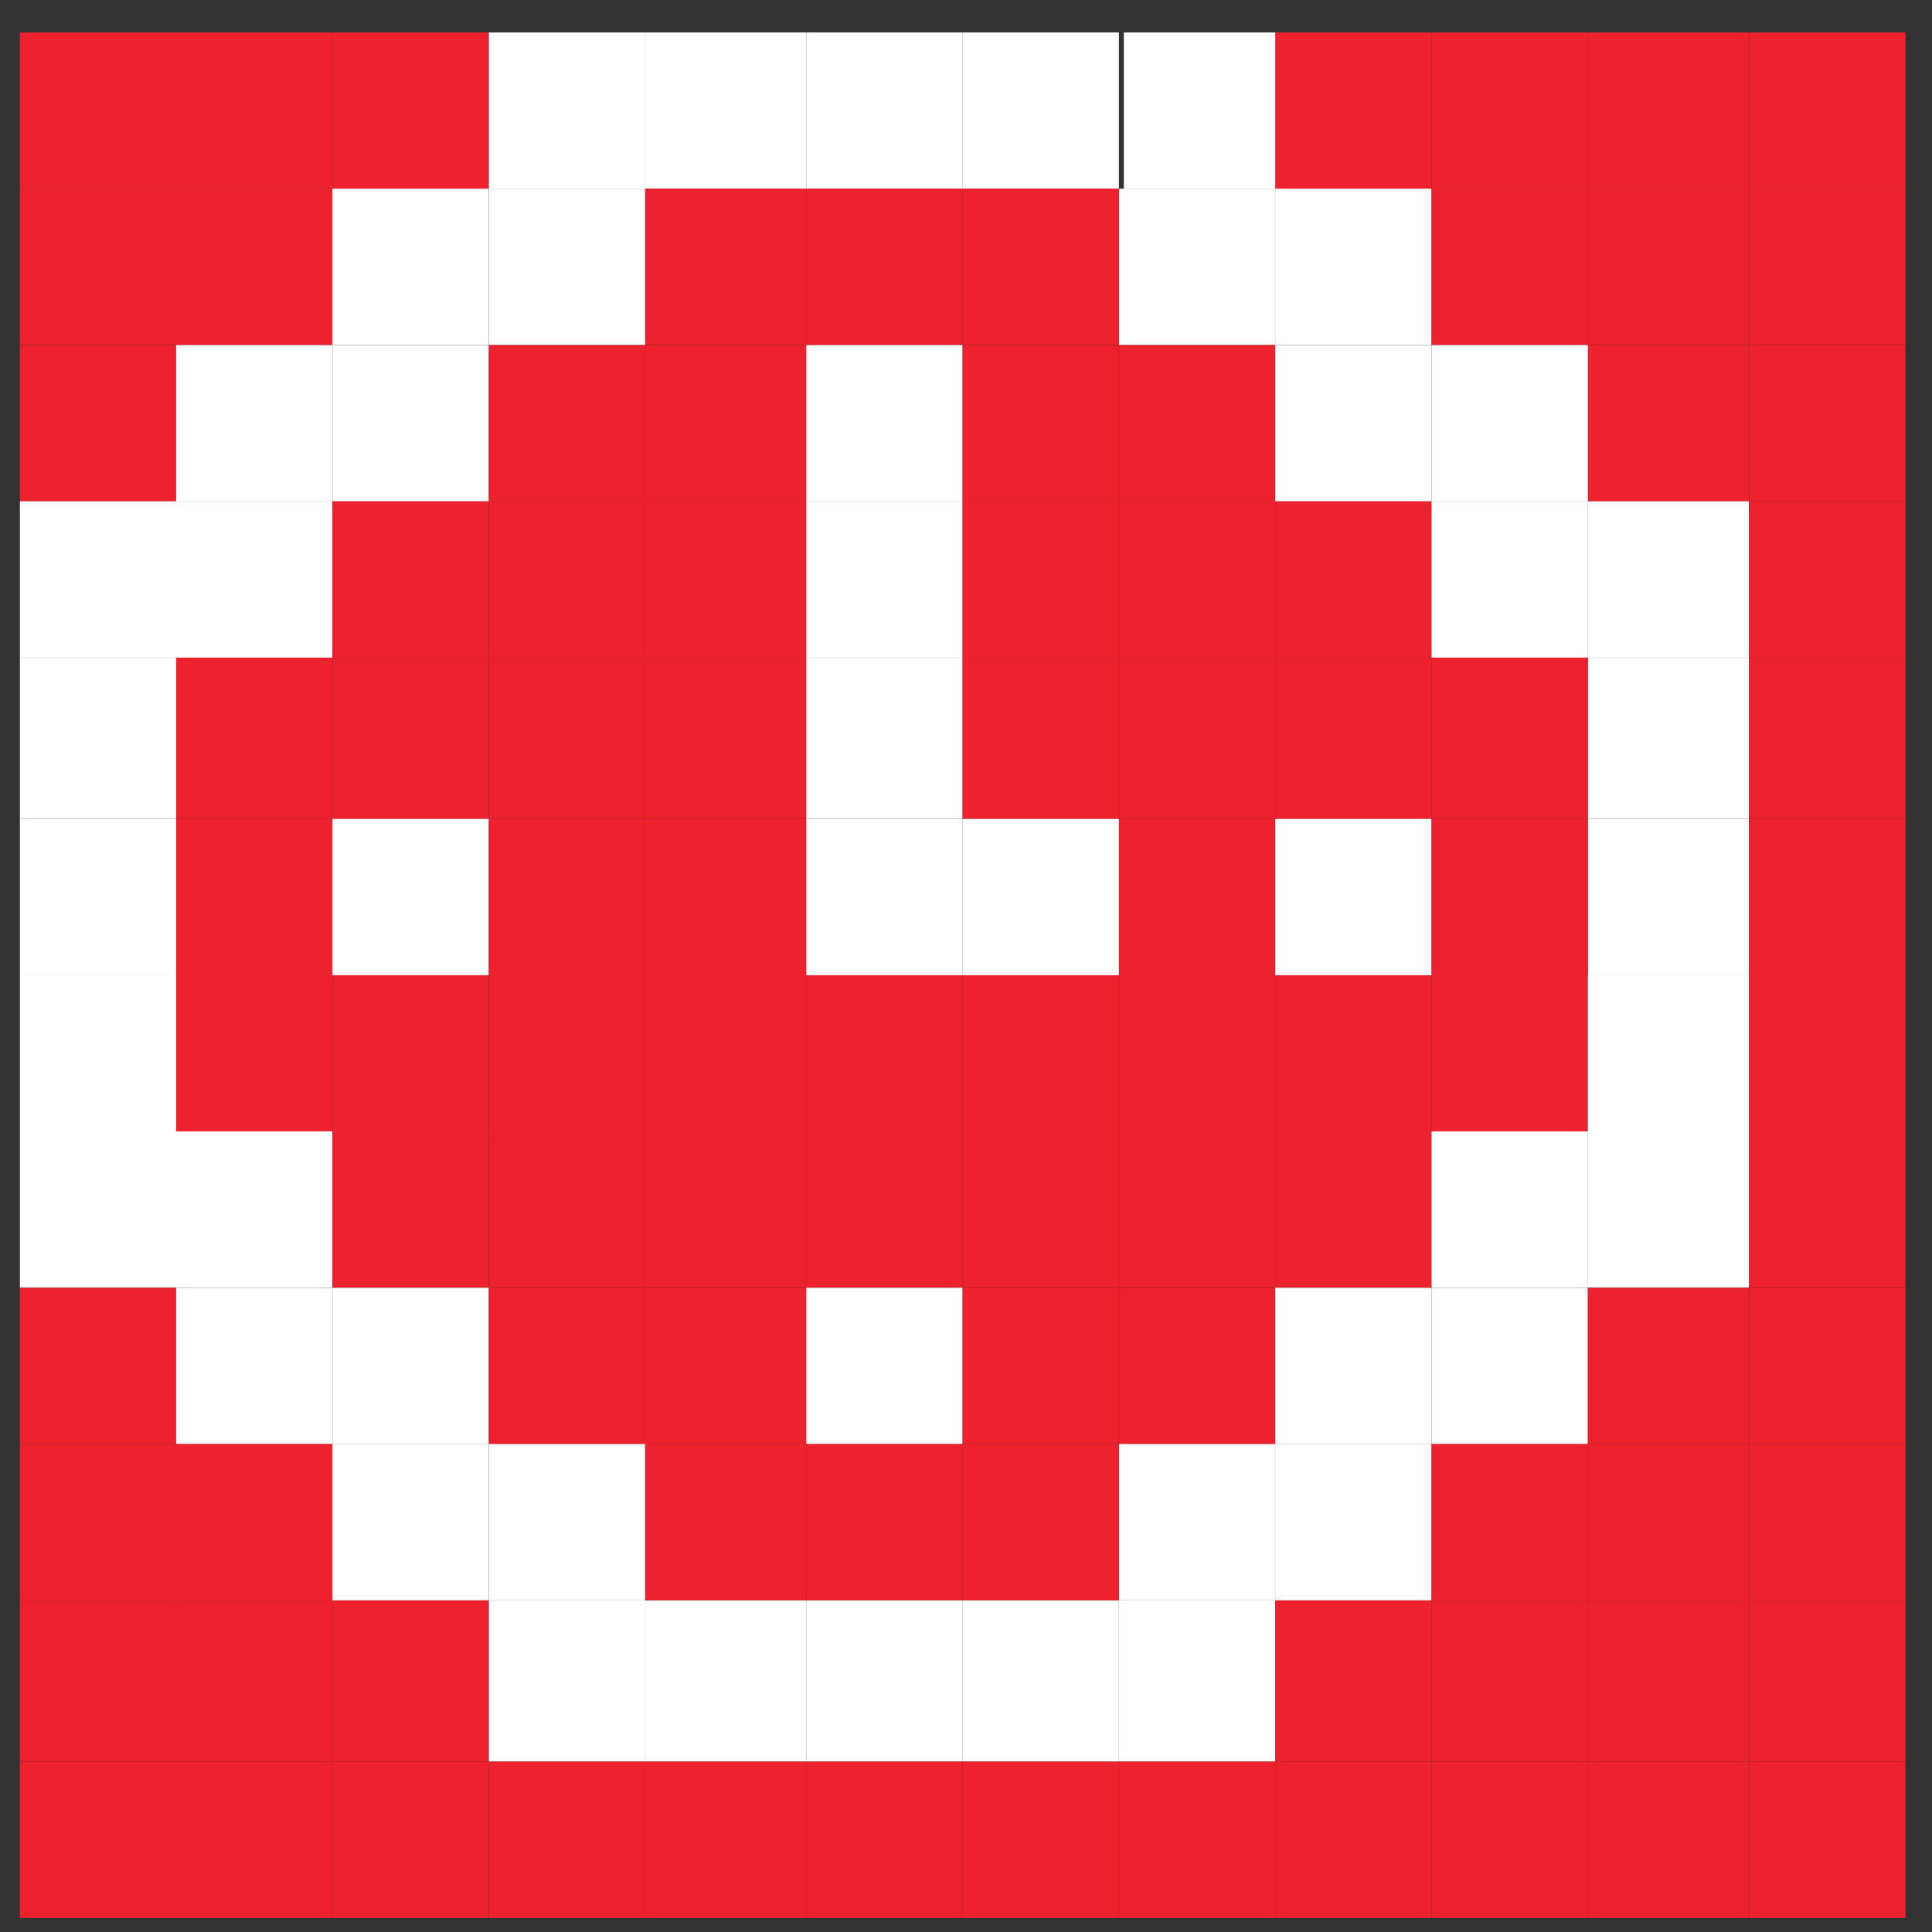 <?xml version="1.0" encoding="UTF-8"?> <svg xmlns="http://www.w3.org/2000/svg" width="47" height="47" viewBox="0 0 47 47" fill="none"><rect x="0" y="0" width="47" height="47" fill="#333333" stroke="none"/><rect x="0.484" y="23.723" width="3.803" height="3.803" fill="white"></rect><rect x="0.484" y="27.523" width="3.803" height="3.803" fill="white"></rect><rect x="0.484" y="31.328" width="3.803" height="3.803" fill="#EE212E"></rect><rect x="0.484" y="35.129" width="3.803" height="3.803" fill="#EE212E"></rect><rect x="0.484" y="38.934" width="3.803" height="3.921" fill="#EE212E"></rect><rect x="0.484" y="42.855" width="3.803" height="3.803" fill="#EE212E"></rect><rect x="4.285" y="23.723" width="3.803" height="3.803" fill="#EE212E"></rect><rect x="4.285" y="27.523" width="3.803" height="3.803" fill="white"></rect><rect x="4.285" y="31.328" width="3.803" height="3.803" fill="white"></rect><rect x="4.285" y="35.129" width="3.803" height="3.803" fill="#EE212E"></rect><rect x="4.285" y="38.934" width="3.803" height="3.921" fill="#EE212E"></rect><rect x="4.285" y="42.855" width="3.803" height="3.803" fill="#EE212E"></rect><rect x="0.484" y="0.789" width="3.803" height="3.803" fill="#EE212E"></rect><rect x="0.484" y="4.59" width="3.803" height="3.803" fill="#EE212E"></rect><rect x="0.484" y="8.395" width="3.803" height="3.803" fill="#EE212E"></rect><rect x="0.484" y="12.195" width="3.803" height="3.803" fill="white"></rect><rect x="0.484" y="16" width="3.803" height="3.921" fill="white"></rect><rect x="0.484" y="19.922" width="3.803" height="3.803" fill="white"></rect><rect x="8.088" y="23.723" width="3.803" height="3.803" fill="#EE212E"></rect><rect x="8.088" y="27.523" width="3.803" height="3.803" fill="#EE212E"></rect><rect x="8.088" y="31.328" width="3.803" height="3.803" fill="white"></rect><rect x="8.088" y="35.129" width="3.803" height="3.803" fill="white"></rect><rect x="8.088" y="38.934" width="3.803" height="3.921" fill="#EE212E"></rect><rect x="8.088" y="42.855" width="3.803" height="3.803" fill="#EE212E"></rect><rect x="11.893" y="23.723" width="3.803" height="3.803" fill="#EE212E"></rect><rect x="11.893" y="27.523" width="3.803" height="3.803" fill="#EE212E"></rect><rect x="11.893" y="31.328" width="3.803" height="3.803" fill="#EE212E"></rect><rect x="11.893" y="35.129" width="3.803" height="3.803" fill="white"></rect><rect x="11.893" y="38.934" width="3.803" height="3.921" fill="white"></rect><rect x="11.893" y="42.855" width="3.803" height="3.803" fill="#EE212E"></rect><rect x="4.285" y="0.789" width="3.803" height="3.803" fill="#EE212E"></rect><rect x="4.285" y="4.59" width="3.803" height="3.803" fill="#EE212E"></rect><rect x="4.285" y="8.395" width="3.803" height="3.803" fill="white"></rect><rect x="4.285" y="12.195" width="3.803" height="3.803" fill="white"></rect><rect x="4.285" y="16" width="3.803" height="3.921" fill="#EE212E"></rect><rect x="4.285" y="19.922" width="3.803" height="3.803" fill="#EE212E"></rect><rect x="15.695" y="23.723" width="3.921" height="3.803" fill="#EE212E"></rect><rect x="15.695" y="27.523" width="3.921" height="3.803" fill="#EE212E"></rect><rect x="15.695" y="31.328" width="3.921" height="3.803" fill="#EE212E"></rect><rect x="15.695" y="35.129" width="3.921" height="3.803" fill="#EE212E"></rect><rect x="15.695" y="38.934" width="3.921" height="3.921" fill="white"></rect><rect x="15.695" y="42.855" width="3.921" height="3.803" fill="#EE212E"></rect><rect x="8.088" y="0.789" width="3.803" height="3.803" fill="#EE212E"></rect><rect x="8.088" y="4.59" width="3.803" height="3.803" fill="white"></rect><rect x="8.088" y="8.395" width="3.803" height="3.803" fill="white"></rect><rect x="8.088" y="12.195" width="3.803" height="3.803" fill="#EE212E"></rect><rect x="8.088" y="16" width="3.803" height="3.921" fill="#EE212E"></rect><rect x="8.088" y="19.922" width="3.803" height="3.803" fill="white"></rect><rect x="19.615" y="23.723" width="3.803" height="3.803" fill="#EE212E"></rect><rect x="19.615" y="27.523" width="3.803" height="3.803" fill="#EE212E"></rect><rect x="19.615" y="31.328" width="3.803" height="3.803" fill="white"></rect><rect x="19.615" y="35.129" width="3.803" height="3.803" fill="#EE212E"></rect><rect x="19.615" y="38.934" width="3.803" height="3.921" fill="white"></rect><rect x="19.615" y="42.855" width="3.803" height="3.803" fill="#EE212E"></rect><rect x="11.893" y="0.789" width="3.803" height="3.803" fill="white"></rect><rect x="11.893" y="4.59" width="3.803" height="3.803" fill="white"></rect><rect x="23.416" y="23.723" width="3.803" height="3.803" fill="#EE212E"></rect><rect x="23.416" y="27.523" width="3.803" height="3.803" fill="#EE212E"></rect><rect x="23.416" y="31.328" width="3.803" height="3.803" fill="#EE212E"></rect><rect x="23.416" y="35.129" width="3.803" height="3.803" fill="#EE212E"></rect><rect x="23.416" y="38.934" width="3.803" height="3.921" fill="white"></rect><rect x="23.416" y="42.855" width="3.803" height="3.803" fill="#EE212E"></rect><rect x="11.893" y="8.395" width="3.803" height="3.803" fill="#EE212E"></rect><rect x="11.893" y="12.195" width="3.803" height="3.803" fill="#EE212E"></rect><rect x="11.893" y="16" width="3.803" height="3.921" fill="#EE212E"></rect><rect x="11.893" y="19.922" width="3.803" height="3.803" fill="#EE212E"></rect><rect x="27.223" y="23.723" width="3.803" height="3.803" fill="#EE212E"></rect><rect x="27.223" y="27.523" width="3.803" height="3.803" fill="#EE212E"></rect><rect x="27.223" y="31.328" width="3.803" height="3.803" fill="#EE212E"></rect><rect x="27.223" y="35.129" width="3.803" height="3.803" fill="white"></rect><rect x="27.223" y="38.934" width="3.803" height="3.921" fill="white"></rect><rect x="27.223" y="42.855" width="3.803" height="3.803" fill="#EE212E"></rect><rect x="15.695" y="0.789" width="3.921" height="3.803" fill="white"></rect><rect x="15.695" y="4.59" width="3.921" height="3.803" fill="#EE212E"></rect><rect x="15.695" y="8.395" width="3.921" height="3.803" fill="#EE212E"></rect><rect x="15.695" y="12.195" width="3.921" height="3.803" fill="#EE212E"></rect><rect x="15.695" y="16" width="3.921" height="3.921" fill="#EE212E"></rect><rect x="15.695" y="19.922" width="3.921" height="3.803" fill="#EE212E"></rect><rect x="31.023" y="23.723" width="3.803" height="3.803" fill="#EE212E"></rect><rect x="31.023" y="27.523" width="3.803" height="3.803" fill="#EE212E"></rect><rect x="31.023" y="31.328" width="3.803" height="3.803" fill="white"></rect><rect x="31.023" y="35.129" width="3.803" height="3.803" fill="white"></rect><rect x="31.023" y="38.934" width="3.803" height="3.921" fill="#EE212E"></rect><rect x="31.023" y="42.855" width="3.803" height="3.803" fill="#EE212E"></rect><rect x="19.615" y="0.789" width="3.803" height="3.803" fill="white"></rect><rect x="19.615" y="4.59" width="3.803" height="3.803" fill="#EE212E"></rect><rect x="19.615" y="8.395" width="3.803" height="3.803" fill="white"></rect><rect x="19.615" y="12.195" width="3.803" height="3.803" fill="white"></rect><rect x="19.615" y="16" width="3.803" height="3.921" fill="white"></rect><rect x="19.615" y="19.922" width="3.803" height="3.803" fill="white"></rect><rect x="34.826" y="23.723" width="3.803" height="3.803" fill="#EE212E"></rect><rect x="34.826" y="27.523" width="3.803" height="3.803" fill="white"></rect><rect x="34.826" y="31.328" width="3.803" height="3.803" fill="white"></rect><rect x="34.826" y="35.129" width="3.803" height="3.803" fill="#EE212E"></rect><rect x="34.826" y="38.934" width="3.803" height="3.921" fill="#EE212E"></rect><rect x="34.826" y="42.855" width="3.803" height="3.803" fill="#EE212E"></rect><rect x="38.627" y="23.723" width="3.921" height="3.803" fill="white"></rect><rect x="38.627" y="27.523" width="3.921" height="3.803" fill="white"></rect><rect x="38.627" y="31.328" width="3.921" height="3.803" fill="#EE212E"></rect><rect x="38.627" y="35.129" width="3.921" height="3.803" fill="#EE212E"></rect><rect x="38.627" y="38.934" width="3.921" height="3.921" fill="#EE212E"></rect><rect x="38.627" y="42.855" width="3.921" height="3.803" fill="#EE212E"></rect><rect x="23.416" y="0.789" width="3.803" height="3.803" fill="white"></rect><rect x="23.416" y="4.59" width="3.803" height="3.803" fill="#EE212E"></rect><rect x="42.551" y="23.723" width="3.803" height="3.803" fill="#EE212E"></rect><rect x="23.416" y="8.395" width="3.803" height="3.803" fill="#EE212E"></rect><rect x="42.551" y="27.523" width="3.803" height="3.803" fill="#EE212E"></rect><rect x="42.551" y="31.328" width="3.803" height="3.803" fill="#EE212E"></rect><rect x="23.416" y="12.195" width="3.803" height="3.803" fill="#EE212E"></rect><rect x="42.551" y="35.129" width="3.803" height="3.803" fill="#EE212E"></rect><rect x="42.551" y="38.934" width="3.803" height="3.921" fill="#EE212E"></rect><rect x="23.416" y="16" width="3.803" height="3.921" fill="#EE212E"></rect><rect x="42.551" y="42.855" width="3.803" height="3.803" fill="#EE212E"></rect><rect x="23.416" y="19.922" width="3.803" height="3.803" fill="white"></rect><rect x="27.34" y="0.789" width="3.803" height="3.803" fill="white"></rect><rect x="27.223" y="4.59" width="3.803" height="3.803" fill="white"></rect><rect x="27.223" y="8.395" width="3.803" height="3.803" fill="#EE212E"></rect><rect x="27.223" y="12.195" width="3.803" height="3.803" fill="#EE212E"></rect><rect x="27.223" y="16" width="3.803" height="3.921" fill="#EE212E"></rect><rect x="27.223" y="19.922" width="3.803" height="3.803" fill="#EE212E"></rect><rect x="31.023" y="0.789" width="3.803" height="3.803" fill="#EE212E"></rect><rect x="31.023" y="4.59" width="3.803" height="3.803" fill="white"></rect><rect x="31.023" y="8.395" width="3.803" height="3.803" fill="white"></rect><rect x="31.023" y="12.195" width="3.803" height="3.803" fill="#EE212E"></rect><rect x="31.023" y="16" width="3.803" height="3.921" fill="#EE212E"></rect><rect x="31.023" y="19.922" width="3.803" height="3.803" fill="white"></rect><rect x="38.627" y="0.789" width="3.921" height="3.803" fill="#EE212E"></rect><rect x="38.627" y="4.59" width="3.921" height="3.803" fill="#EE212E"></rect><rect x="38.627" y="8.395" width="3.921" height="3.803" fill="#EE212E"></rect><rect x="38.627" y="12.195" width="3.921" height="3.803" fill="white"></rect><rect x="38.627" y="16" width="3.921" height="3.921" fill="white"></rect><rect x="38.627" y="19.922" width="3.921" height="3.803" fill="white"></rect><rect x="34.826" y="0.789" width="3.803" height="3.803" fill="#EE212E"></rect><rect x="34.826" y="4.59" width="3.803" height="3.803" fill="#EE212E"></rect><rect x="34.826" y="8.395" width="3.803" height="3.803" fill="white"></rect><rect x="34.826" y="12.195" width="3.803" height="3.803" fill="white"></rect><rect x="34.826" y="16" width="3.803" height="3.921" fill="#EE212E"></rect><rect x="34.826" y="19.922" width="3.803" height="3.803" fill="#EE212E"></rect><rect x="42.551" y="0.789" width="3.803" height="3.803" fill="#EE212E"></rect><rect x="42.551" y="4.59" width="3.803" height="3.803" fill="#EE212E"></rect><rect x="42.551" y="8.394" width="3.803" height="3.803" fill="#EE212E"></rect><rect x="42.551" y="12.195" width="3.803" height="3.803" fill="#EE212E"></rect><rect x="42.551" y="16" width="3.803" height="3.921" fill="#EE212E"></rect><rect x="42.551" y="19.922" width="3.803" height="3.803" fill="#EE212E"></rect></svg> 
